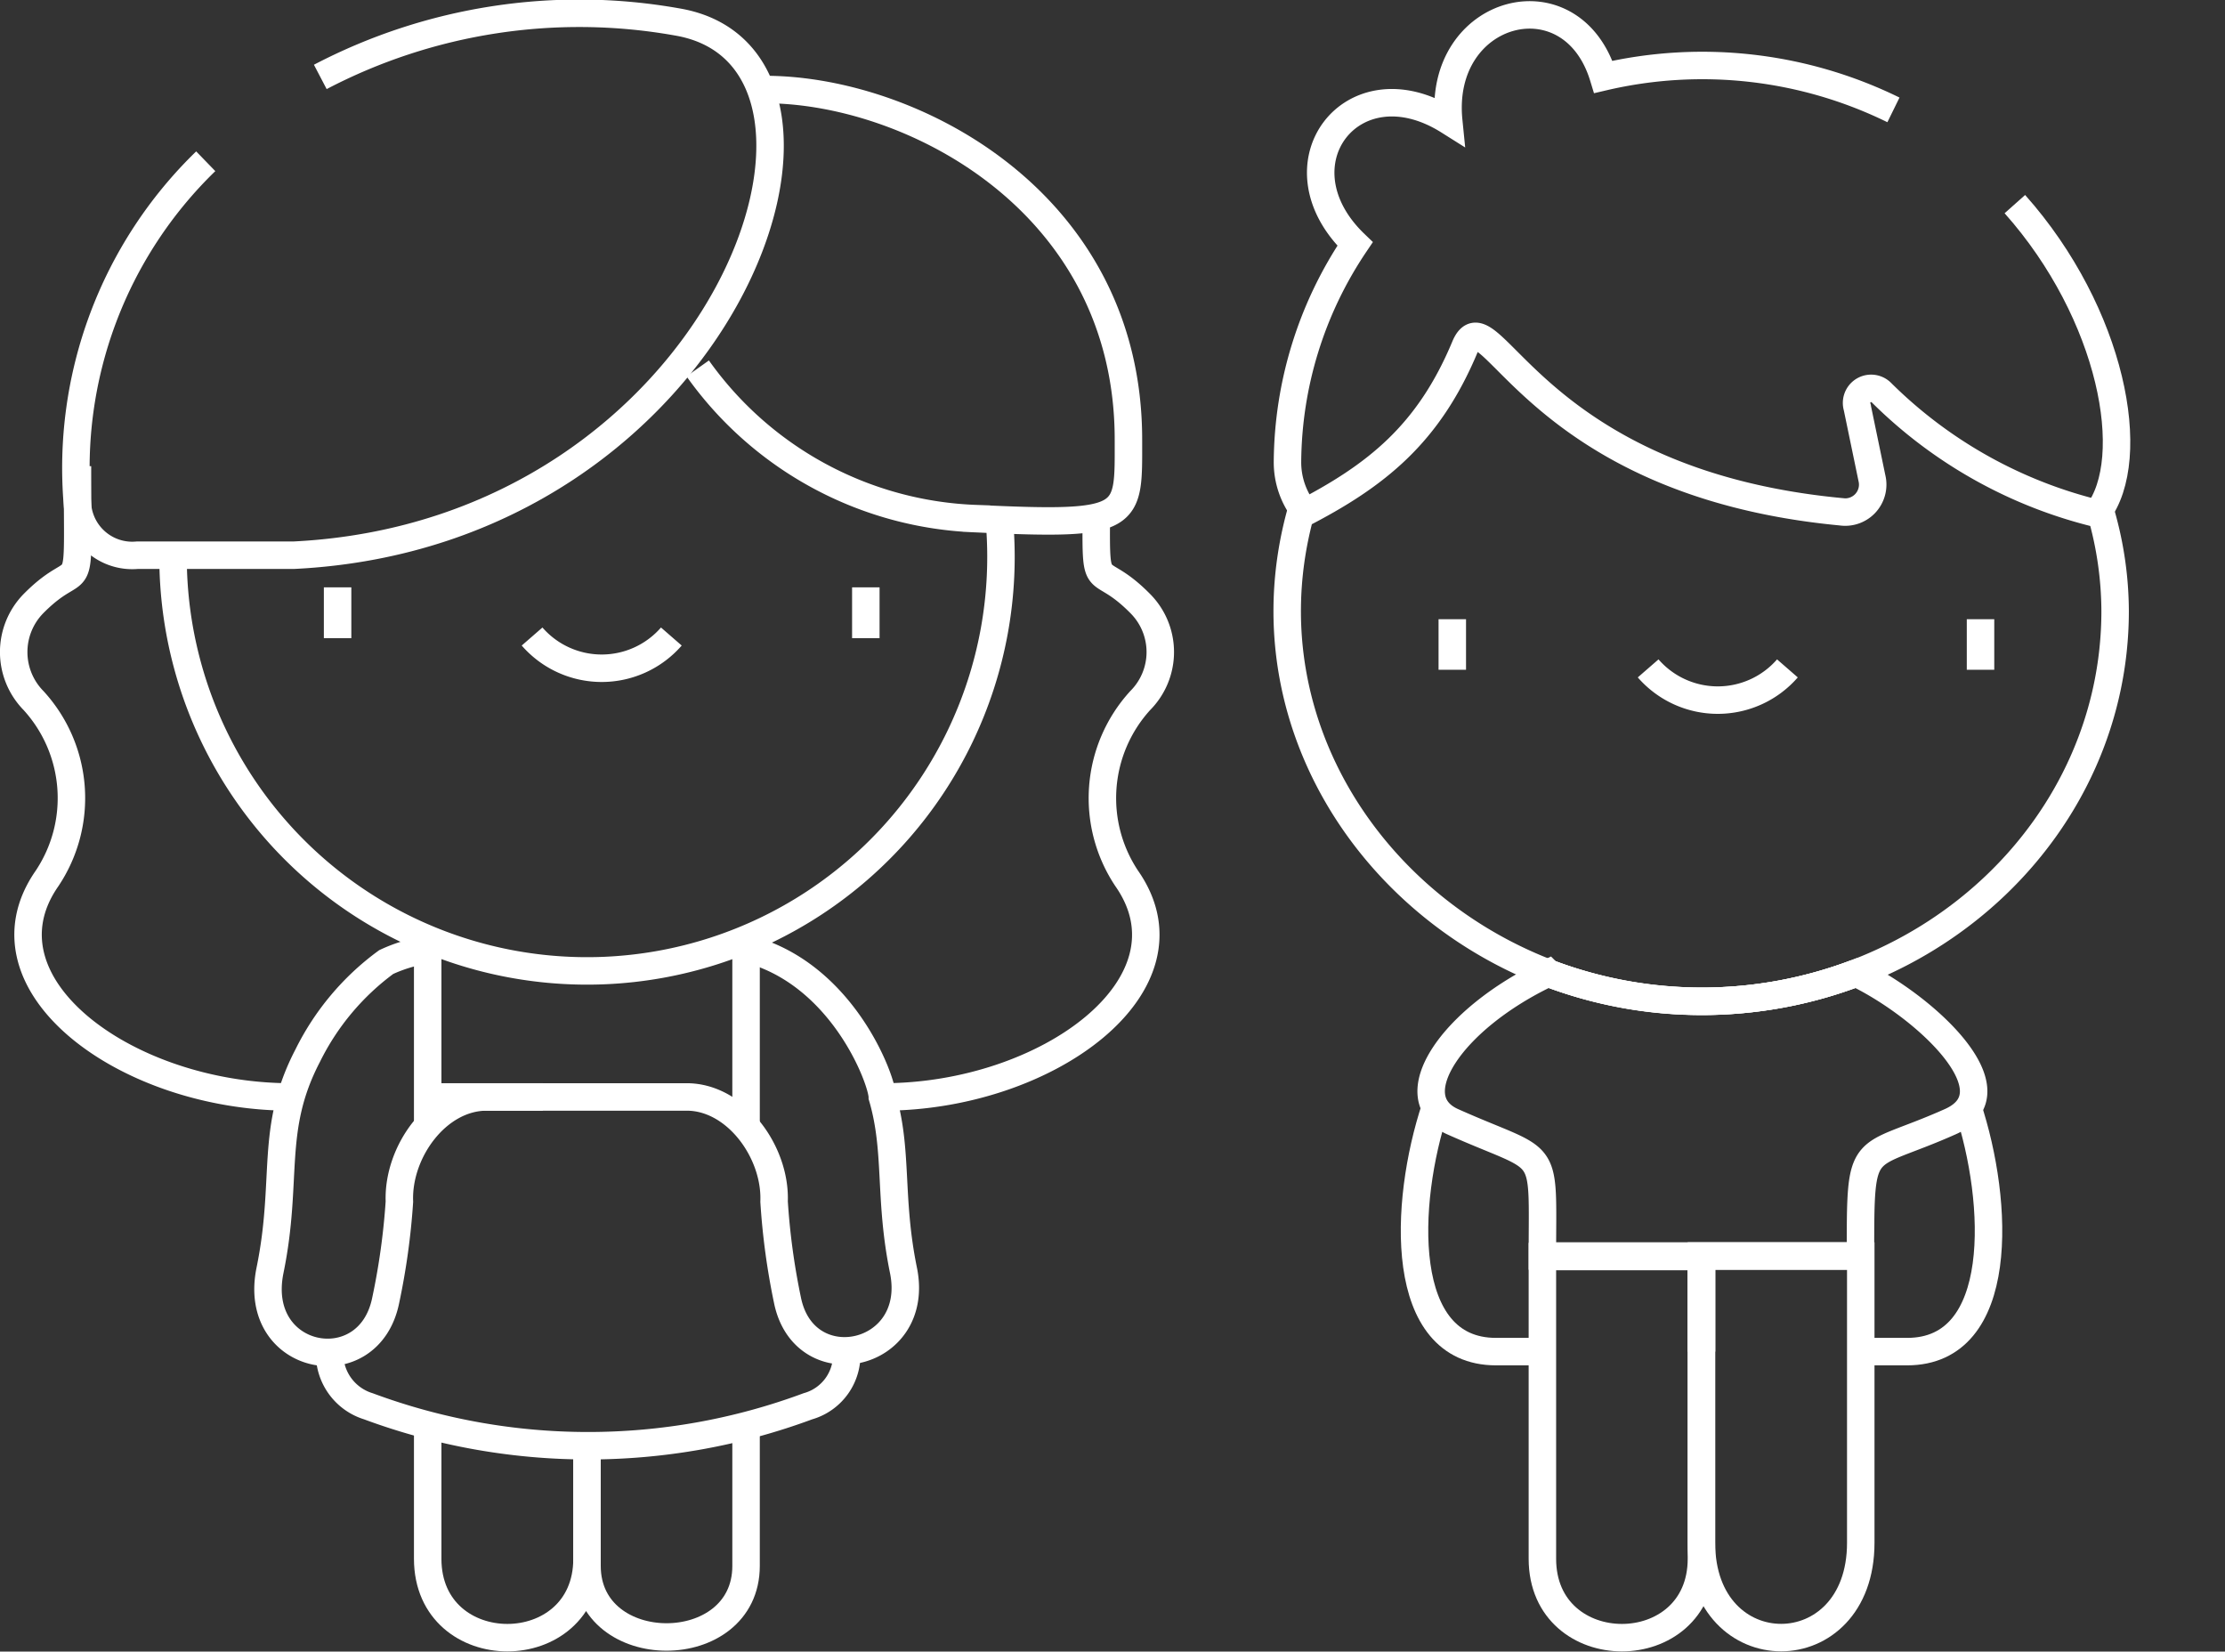 <svg xmlns="http://www.w3.org/2000/svg" viewBox="0 0 81 60.12"><rect x="0" y="0" width="81" height="60.12" fill="#333333" stroke="none"/><defs><style>.cls-1{fill:none;stroke:#fff;stroke-miterlimit:10;}</style></defs><g id="Layer_2" data-name="Layer 2"><g id="קטגוריות"><path class="cls-1" d="M15.57,51.91v4.83c0,3.83,5.8,3.83,5.8,0V52.65"/><path class="cls-1" d="M27.16,51.91V57c0,3.45-5.79,3.45-5.79,0V52.65"/><line class="cls-1" x1="19.76" y1="39.93" x2="15.57" y2="39.93"/><path class="cls-1" d="M10.59,39.93c-6,0-11.55-4.11-8.88-7.95a5.26,5.26,0,0,0-.49-6.48,2.52,2.52,0,0,1,0-3.53c1.84-1.86,1.6.29,1.6-5"/><path class="cls-1" d="M32.14,39.93c6,0,11.56-4.11,8.88-7.95a5.27,5.27,0,0,1,.49-6.48,2.5,2.5,0,0,0,0-3.53c-1.57-1.59-1.62-.25-1.6-3.13"/><path class="cls-1" d="M52.25,40.31c-1.16,3.5-1.37,8.89,2.21,8.89h1.69"/><line class="cls-1" x1="61.94" y1="49.2" x2="61.94" y2="45.72"/><line class="cls-1" x1="61.94" y1="45.72" x2="61.94" y2="49.2"/><path class="cls-1" d="M71.63,40.28c1.16,3.5,1.39,8.92-2.2,8.92H67.74"/><path class="cls-1" d="M71,40.83c-3.29,1.47-3.27.5-3.27,4.89H56.15c0-4.15.29-3.3-3.27-4.89-1.93-.86-.09-3.72,3.48-5.41a15.8,15.8,0,0,0,11.21,0C70.13,36.66,73.43,39.75,71,40.83Z"/><path class="cls-1" d="M56.36,35.42a15.8,15.8,0,0,0,11.21,0"/><path class="cls-1" d="M68.93,4a15.79,15.79,0,0,0-10.56-1.2C57.21-1,52.33.31,52.74,4.4,49.23,2.19,46.33,6,49.33,8.88a14.36,14.36,0,0,0-2.46,7.93,2.91,2.91,0,0,0,.65,1.85"/><path class="cls-1" d="M76.35,18.69c1.54-2,.55-7.27-3-11.26"/><path class="cls-1" d="M77,22.24c0,7.77-6.62,14.1-14.86,14.21-9.61.12-17.29-8.51-14.81-17.71,2.79-1.43,4.68-2.95,6-6.11.87-2.09,2.38,4.93,13.7,6a1,1,0,0,0,1.13-1.16l-.55-2.65a.53.53,0,0,1,.89-.52,16.79,16.79,0,0,0,8,4.43A13,13,0,0,1,77,22.24Z"/><path class="cls-1" d="M56.15,56.74v-11h5.79v11C61.94,60.57,56.15,60.57,56.15,56.74Z"/><path class="cls-1" d="M67.74,45.72V56.16c0,4.6-5.8,4.6-5.8,0V45.72Z"/><line class="cls-1" x1="52.87" y1="22.54" x2="52.87" y2="24.38"/><line class="cls-1" x1="72.1" y1="22.54" x2="72.1" y2="24.38"/><path class="cls-1" d="M60,24.33a3.36,3.36,0,0,0,5.07,0"/><path class="cls-1" d="M12,49.19a2,2,0,0,0,1.41,2,23,23,0,0,0,16,0,1.94,1.94,0,0,0,1.41-2"/><path class="cls-1" d="M15.57,34.57a5.39,5.39,0,0,0-1.51.45,9.36,9.36,0,0,0-2.86,3.41c-1.4,2.69-.69,4.49-1.37,7.81s3.59,4.14,4.21,1.1a25.32,25.32,0,0,0,.5-3.6c-.07-1.81,1.37-3.81,3.18-3.81H25c1.79,0,3.25,2,3.18,3.81a25.35,25.35,0,0,0,.49,3.6c.62,3,4.87,2.09,4.22-1.1-.54-2.64-.19-4.34-.77-6.31,0-.6-1.46-4.55-5-5.41"/><line class="cls-1" x1="15.57" y1="34.13" x2="15.57" y2="41.09"/><line class="cls-1" x1="27.16" y1="34.13" x2="27.16" y2="41.09"/><path class="cls-1" d="M36.38,18.93A15.07,15.07,0,1,1,6.3,20.21"/><path class="cls-1" d="M27.7,3.26C33,3.18,41.08,7.24,41.08,16c0,2.89.17,3.15-5.53,2.88A13,13,0,0,1,25.4,13.41"/><line class="cls-1" x1="12.29" y1="21.38" x2="12.29" y2="23.23"/><line class="cls-1" x1="31.52" y1="21.38" x2="31.52" y2="23.23"/><path class="cls-1" d="M19.37,23.17a3.36,3.36,0,0,0,5.07,0"/><path class="cls-1" d="M7.49,5.87a15.55,15.55,0,0,0-4.67,12.5A2,2,0,0,0,5,20.21c5.65,0,5.69,0,5.7,0C26.44,19.43,32.4,2.12,24.66.8a20.34,20.34,0,0,0-13,2"/></g></g></svg>